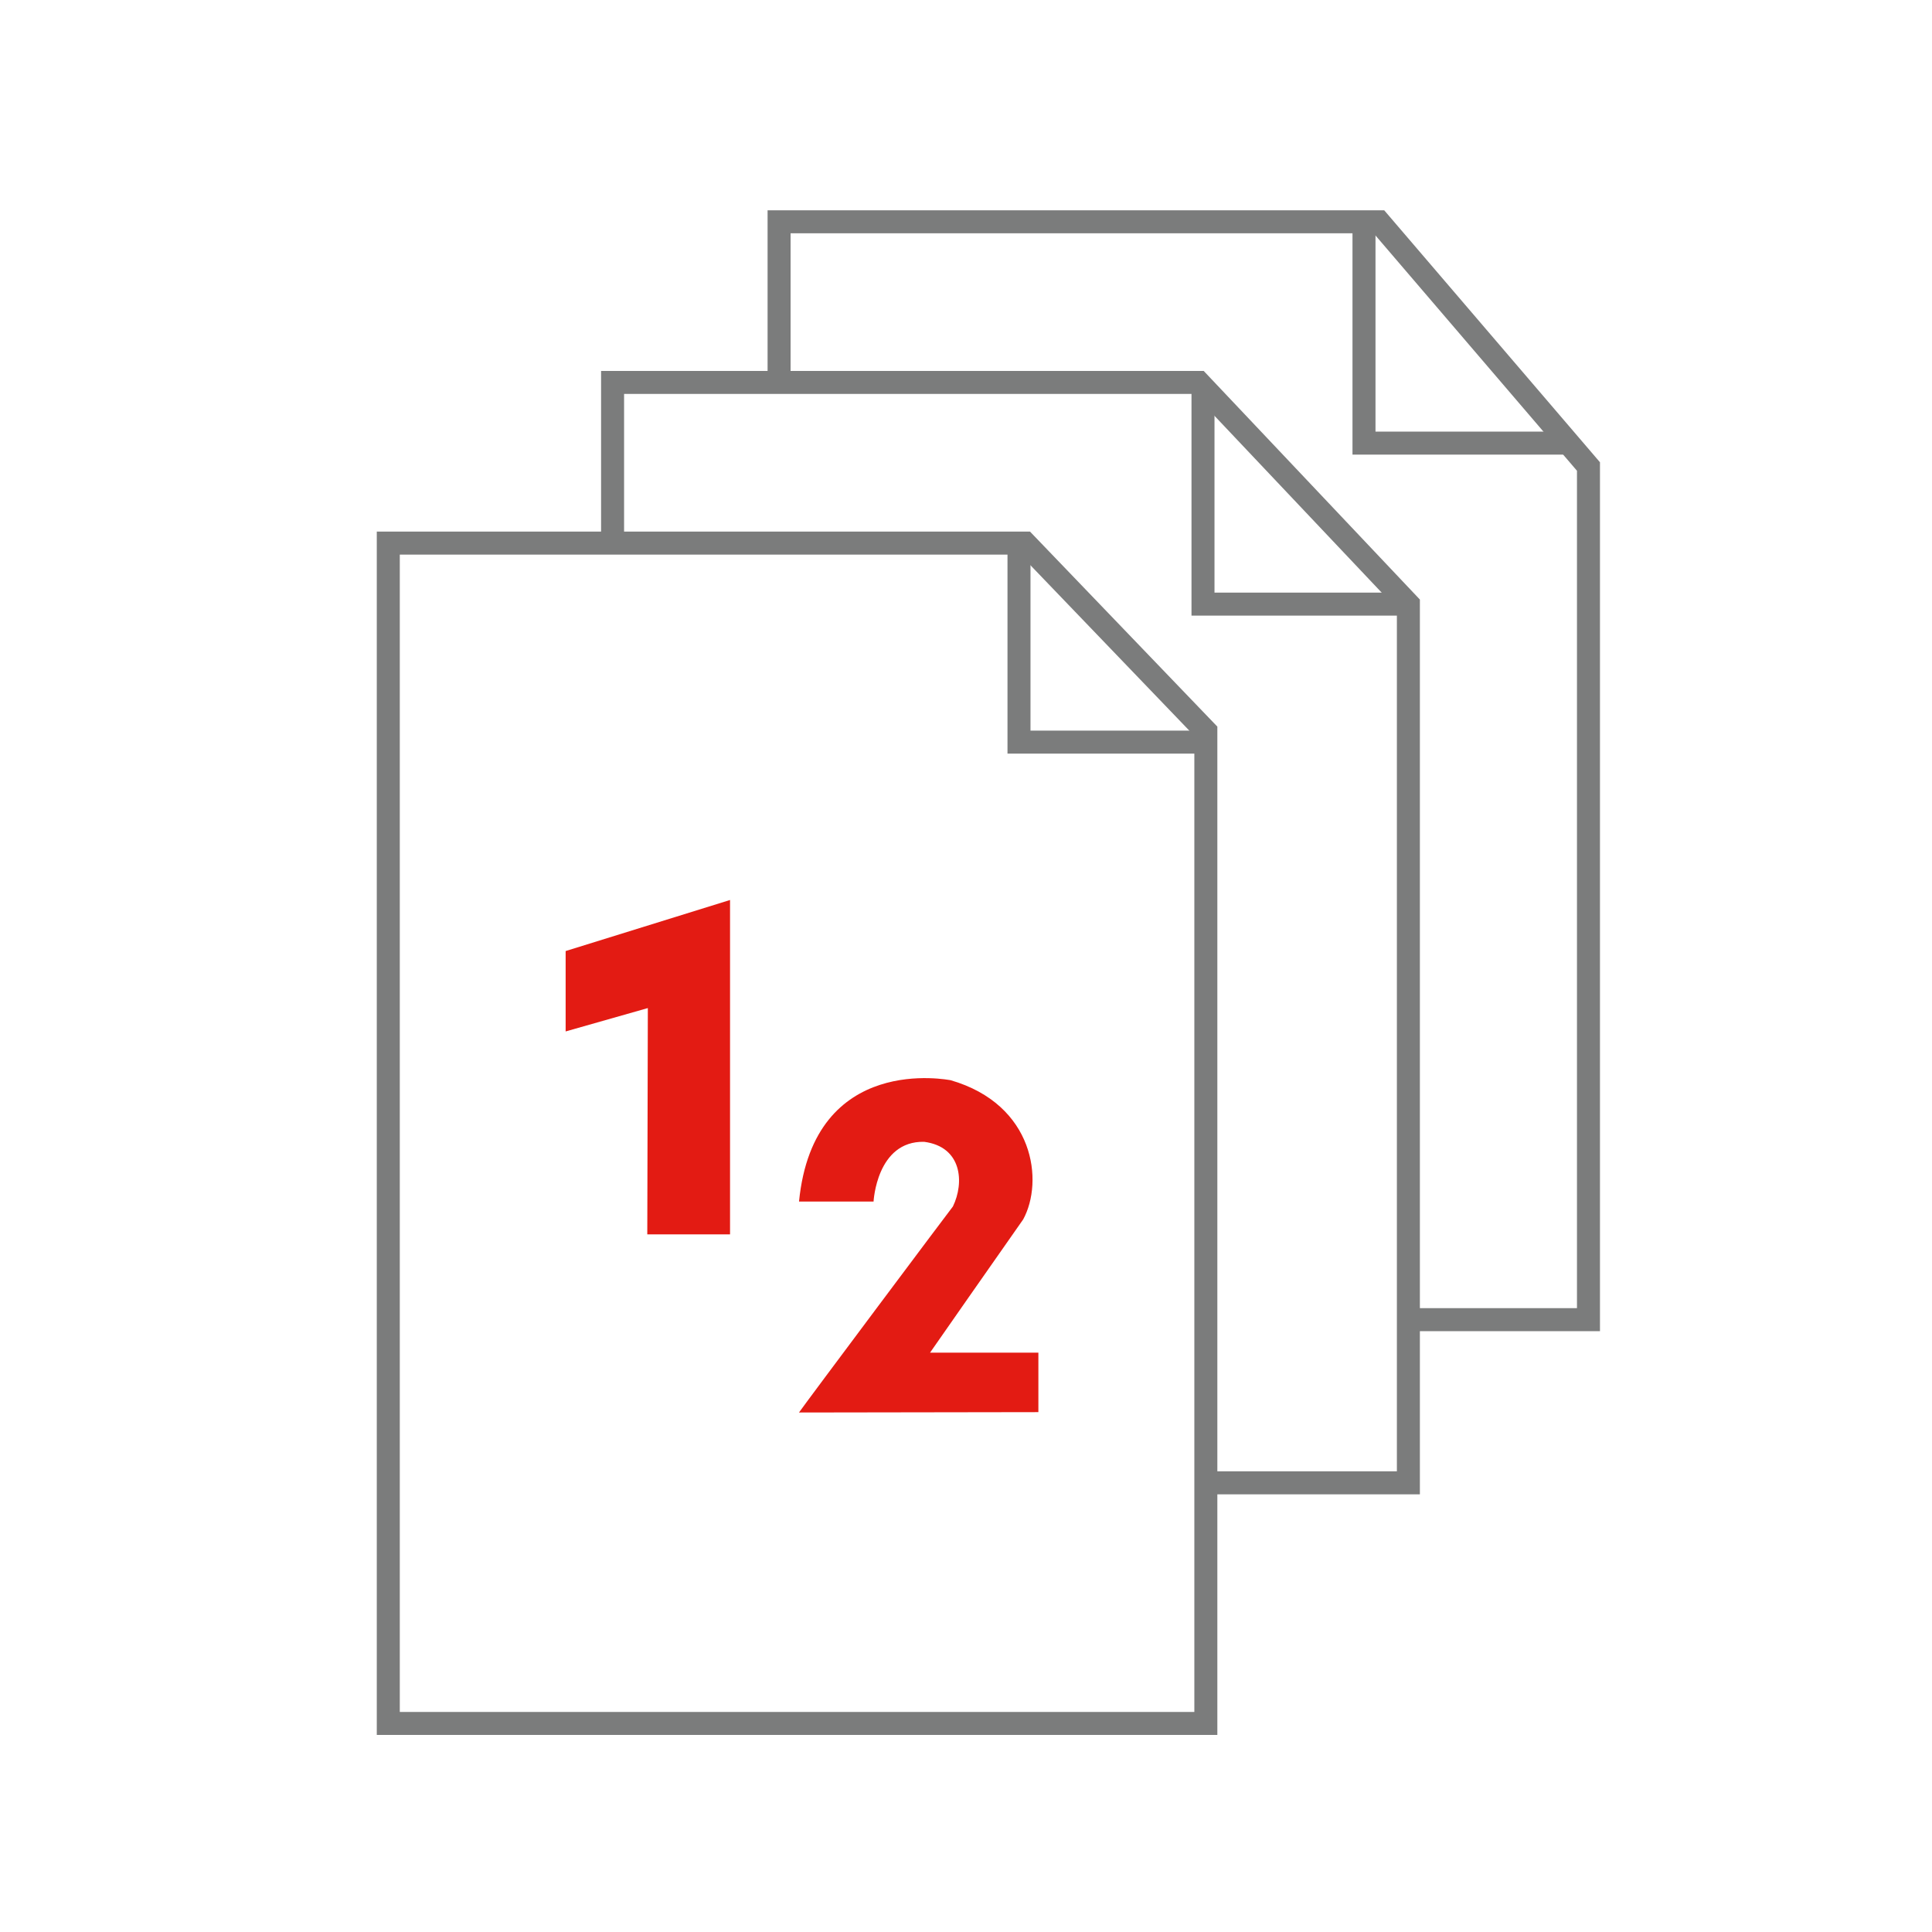 <svg xmlns="http://www.w3.org/2000/svg" width="84" height="84" viewBox="0 0 84 84"><g id="icons" stroke="none" stroke-width="1" fill="none" fill-rule="evenodd"><g id="icon-glossar-copy-5"><g id="Page-1" transform="translate(16 9)"><path id="Path" stroke="#7B7C7C" d="M36.304 7.628v9.638h8.785M28.304 14.628v8.638h7.785M43.304.628v9.638h8.785"/><path id="Path" stroke="#7B7C7C" d="M36.428 22.793l-7.858-8.18H.882v51.319h35.546z"/><path id="Path" stroke="#7B7C7C" d="M17.873 7.567V.643h26.08l9.111 10.64v37.093h-7.633"/><path id="Path" stroke="#7B7C7C" d="M10.634 14.552V7.628H36.12l9.114 9.638v38.205h-8.868"/><path d="M25.33 37.965c3.655 1.06 4.055 4.405 3.156 6.053-.95 1.347-4.049 5.793-4.049 5.793h4.71v2.586l-10.408.016c.25-.366 6.642-8.906 6.691-8.956.506-1.037.4-2.597-1.25-2.813-2.066-.046-2.199 2.597-2.199 2.597H18.74c.644-6.493 6.541-5.276 6.59-5.276" id="Fill-3" fill="#E31B13"/><path id="Fill-6" fill="#E31B13" d="M8.593 32.35v3.495l3.574-1.016-.024 9.838h3.598V30.13z"/></g></g></g></svg>